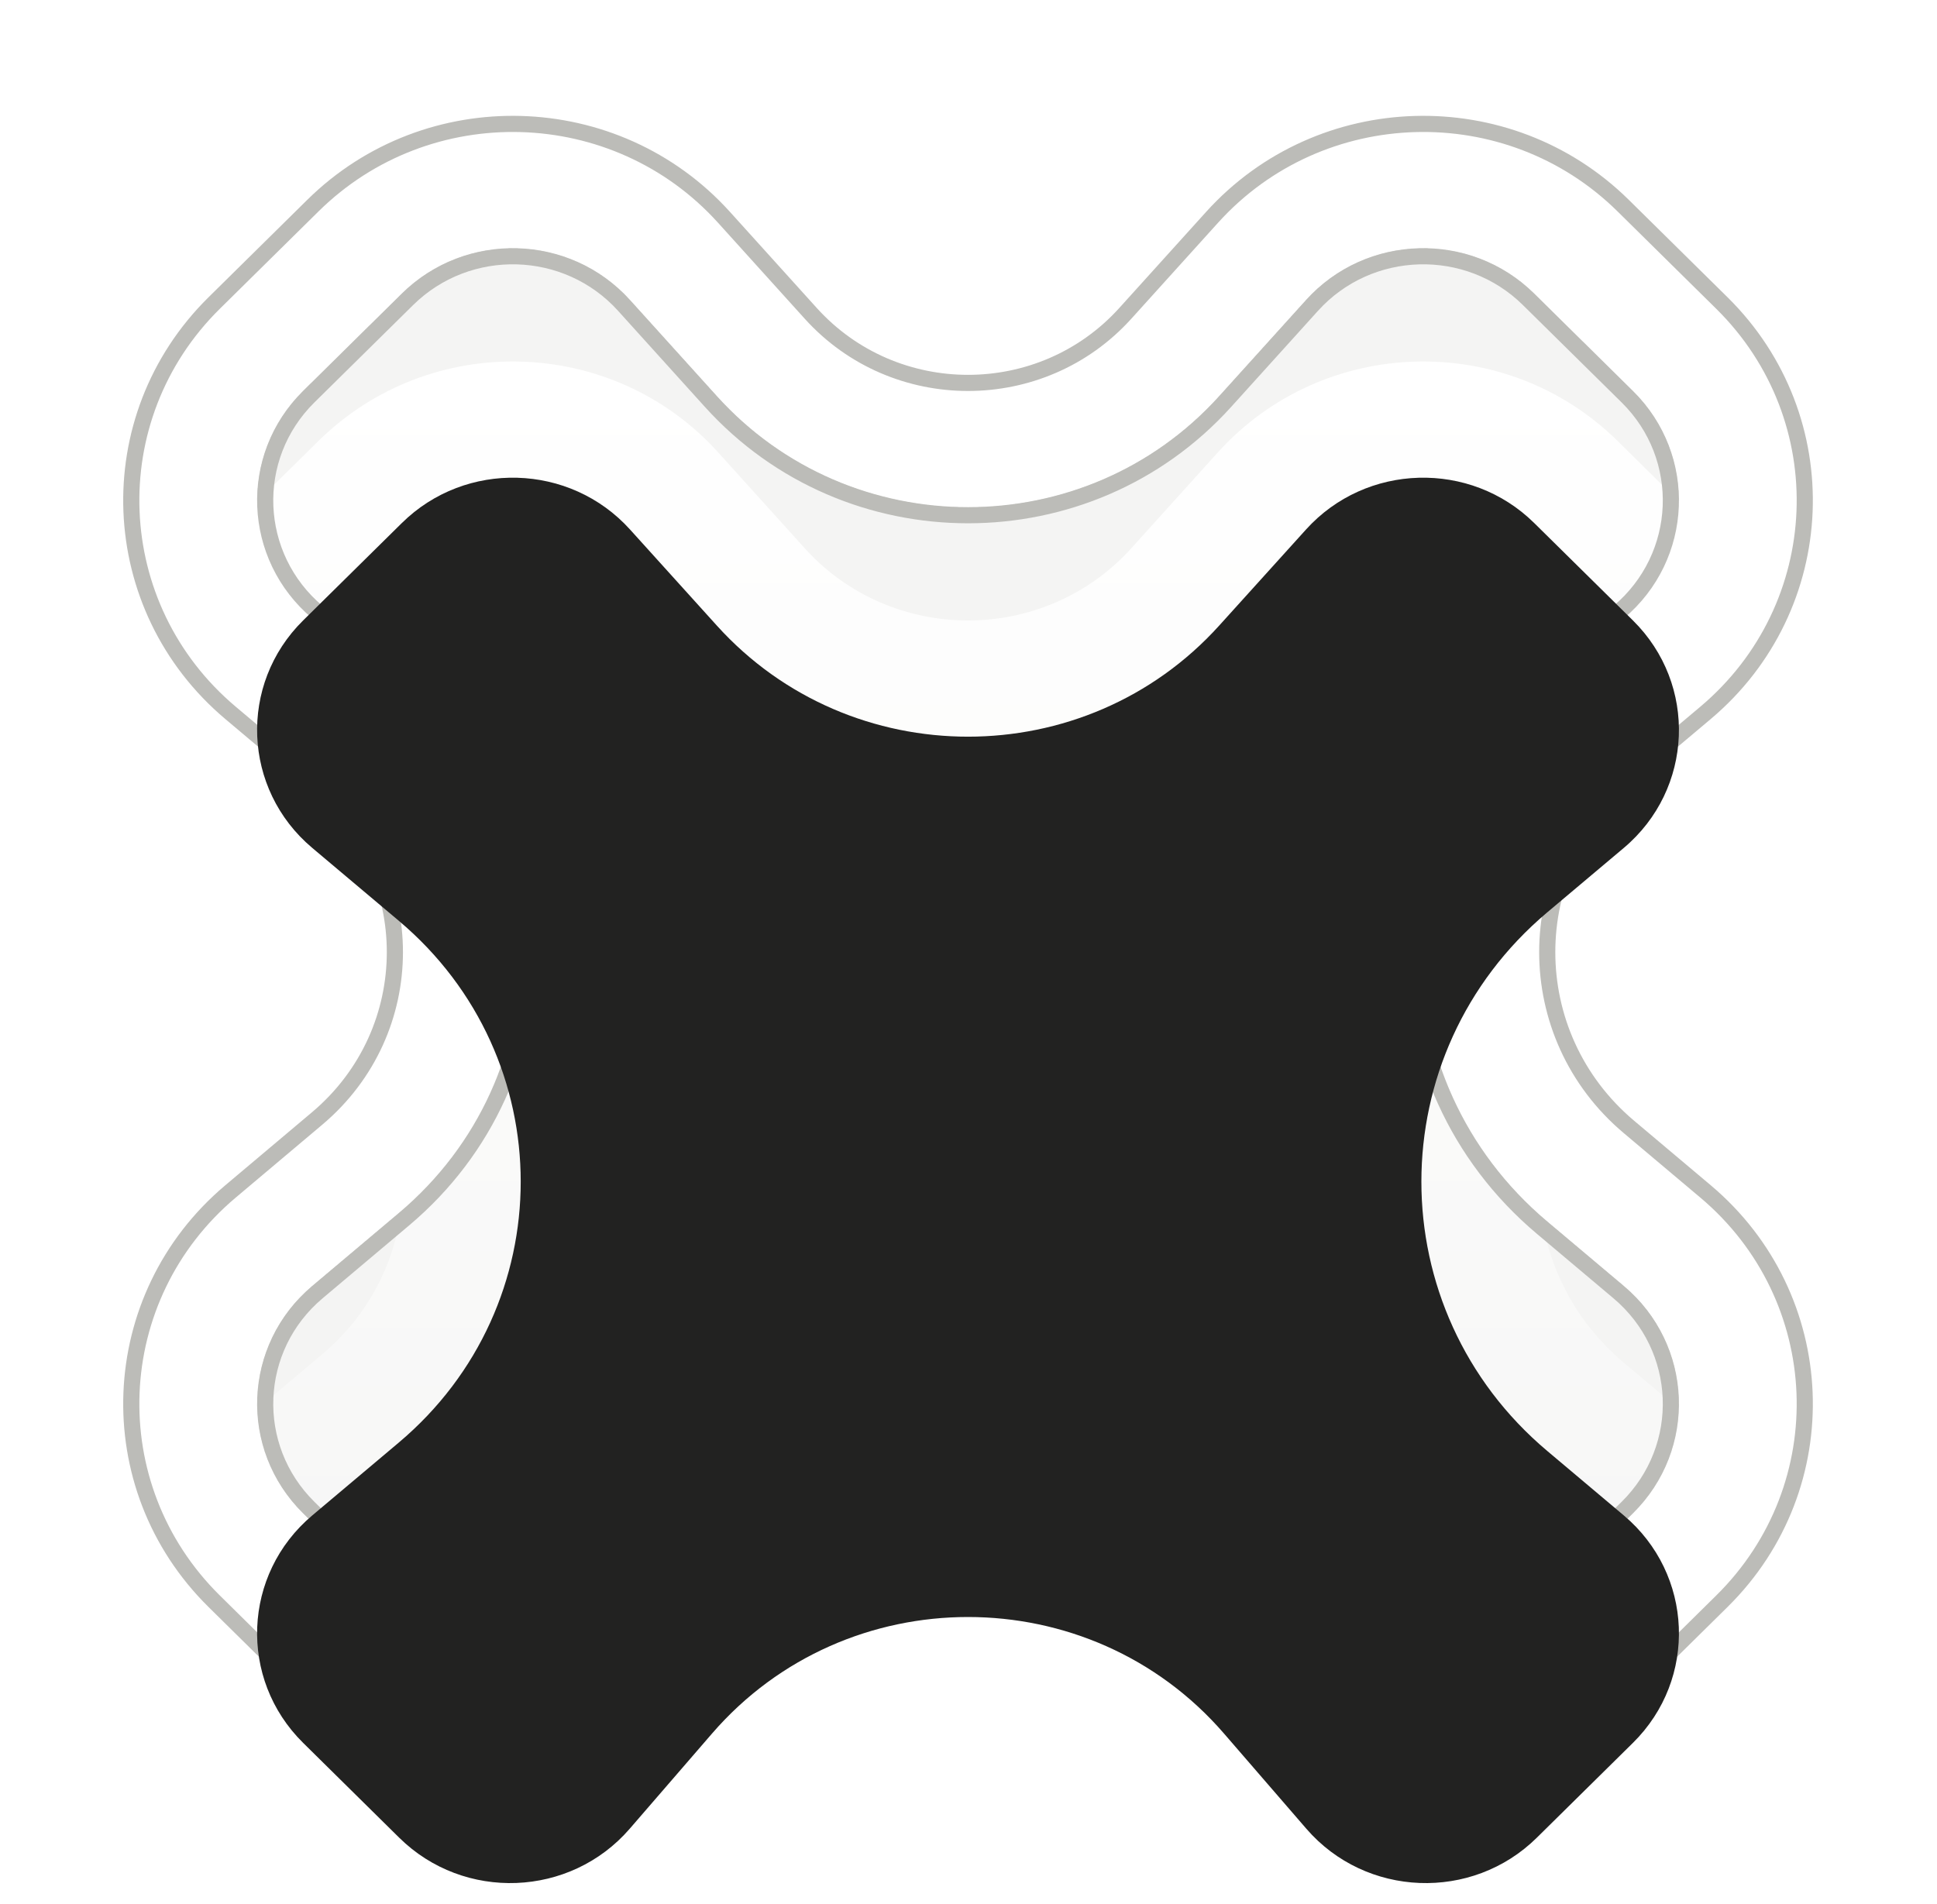<svg width="60" height="59" viewBox="0 0 60 59" fill="none" xmlns="http://www.w3.org/2000/svg">
<g filter="url(#filter0_d_432_13762)">
<path fill-rule="evenodd" clip-rule="evenodd" d="M9.67 19.159C7.512 17.341 7.382 14.093 9.388 12.113L12.446 9.095C14.423 7.144 17.656 7.236 19.516 9.296L22.205 12.272C26.35 16.861 33.62 16.861 37.765 12.272L40.454 9.296C42.314 7.236 45.547 7.144 47.524 9.095L50.581 12.113C52.588 14.093 52.458 17.341 50.3 19.159L47.929 21.155C42.728 25.535 42.728 33.466 47.929 37.846L50.3 39.843C52.458 41.661 52.588 44.908 50.581 46.888L47.603 49.828C45.597 51.807 42.306 51.679 40.465 49.549L37.913 46.598C33.752 41.786 26.218 41.786 22.057 46.598L19.506 49.549C17.664 51.679 14.373 51.807 12.367 49.828L9.388 46.888C7.382 44.908 7.512 41.661 9.67 39.843L12.351 37.586C17.389 33.343 17.389 25.659 12.351 21.416L9.67 19.159Z" fill="#141413" fill-opacity="0.05" shape-rendering="crispEdges"/>
</g>
<g filter="url(#filter1_i_432_13762)">
<path fill-rule="evenodd" clip-rule="evenodd" d="M6.809 9.567L9.867 6.549C13.327 3.135 18.984 3.295 22.239 6.899L24.928 9.876C27.622 12.859 32.348 12.859 35.042 9.876L37.731 6.899C40.987 3.295 46.644 3.135 50.103 6.549L53.161 9.567C56.672 13.032 56.445 18.715 52.668 21.896L50.297 23.893C46.803 26.836 46.803 32.165 50.297 35.108L52.668 37.104C56.445 40.285 56.672 45.968 53.161 49.433L50.183 52.373C46.672 55.838 40.913 55.613 37.69 51.886L35.139 48.935C32.434 45.807 27.537 45.807 24.832 48.935L22.281 51.886C19.057 55.613 13.299 55.838 9.788 52.373L6.809 49.433C3.298 45.968 3.526 40.285 7.303 37.104L9.983 34.847C13.315 32.041 13.315 26.96 9.983 24.154L7.303 21.896C3.526 18.715 3.298 13.032 6.809 9.567ZM9.389 12.113C7.382 14.093 7.512 17.34 9.671 19.158L12.351 21.415C17.389 25.658 17.389 33.342 12.351 37.585L9.671 39.842C7.512 41.66 7.382 44.908 9.389 46.888L12.367 49.827C14.373 51.807 17.664 51.679 19.506 49.549L22.057 46.598C26.218 41.786 33.752 41.786 37.913 46.598L40.465 49.549C42.307 51.679 45.597 51.807 47.604 49.827L50.582 46.888C52.588 44.908 52.458 41.66 50.3 39.842L47.929 37.846C42.728 33.466 42.728 25.535 47.929 21.154L50.3 19.158C52.458 17.34 52.588 14.093 50.582 12.113L47.524 9.095C45.547 7.144 42.315 7.235 40.454 9.295L37.765 12.272C33.621 16.861 26.35 16.861 22.205 12.272L19.517 9.295C17.656 7.235 14.424 7.144 12.447 9.095L9.389 12.113Z" fill="url(#paint0_linear_432_13762)"/>
</g>
<path d="M9.692 6.371L6.634 9.389C3.018 12.958 3.252 18.812 7.142 22.088L9.822 24.345C13.035 27.051 13.035 31.949 9.822 34.655L7.142 36.913C3.252 40.188 3.018 46.043 6.634 49.611L9.612 52.55C13.226 56.117 19.152 55.886 22.47 52.049L25.021 49.098C27.626 46.086 32.345 46.086 34.949 49.098L37.501 52.049C40.819 55.886 46.745 56.117 50.359 52.55L53.337 49.611C56.953 46.043 56.718 40.188 52.829 36.913L50.458 34.916C47.083 32.073 47.083 26.927 50.458 24.084L52.829 22.088C56.718 18.812 56.953 12.958 53.337 9.389L50.279 6.371C46.718 2.857 40.897 3.022 37.546 6.732L34.857 9.709C32.262 12.582 27.709 12.582 25.114 9.709L22.425 6.732C19.074 3.022 13.252 2.857 9.692 6.371ZM9.832 18.967C7.786 17.244 7.663 14.167 9.564 12.29L12.622 9.273C14.498 7.422 17.566 7.509 19.331 9.463L22.02 12.439C26.264 17.138 33.707 17.138 37.951 12.439L40.64 9.463C42.404 7.509 45.473 7.422 47.348 9.273L50.406 12.29C52.308 14.167 52.185 17.244 50.139 18.967L47.768 20.963C42.449 25.443 42.449 33.557 47.768 38.037L50.139 40.034C52.185 41.757 52.308 44.833 50.406 46.71L47.428 49.649C45.524 51.528 42.401 51.406 40.654 49.385L38.102 46.434C33.842 41.507 26.129 41.507 21.868 46.434L19.317 49.385C17.57 51.406 14.446 51.528 12.543 49.649L9.564 46.71C7.663 44.833 7.786 41.757 9.832 40.034L12.512 37.776C17.669 33.433 17.669 25.567 12.512 21.224L9.832 18.967Z" stroke="#BCBCB8" stroke-width="0.5"/>
<g filter="url(#filter2_i_432_13762)">
<path fill-rule="evenodd" clip-rule="evenodd" d="M9.671 19.159C7.512 17.341 7.382 14.093 9.389 12.113L12.447 9.095C14.423 7.144 17.656 7.236 19.516 9.296L22.205 12.272C26.35 16.861 33.62 16.861 37.765 12.272L40.454 9.296C42.314 7.236 45.547 7.144 47.524 9.095L50.582 12.113C52.588 14.093 52.458 17.341 50.3 19.159L47.929 21.155C42.728 25.535 42.728 33.466 47.929 37.846L50.3 39.843C52.458 41.661 52.588 44.908 50.582 46.888L47.603 49.828C45.597 51.807 42.306 51.679 40.465 49.549L37.913 46.598C33.752 41.786 26.218 41.786 22.057 46.598L19.506 49.549C17.664 51.679 14.373 51.807 12.367 49.828L9.389 46.888C7.382 44.908 7.512 41.661 9.671 39.843L12.351 37.586C17.389 33.343 17.389 25.659 12.351 21.416L9.671 19.159Z" fill="#222221"/>
</g>
<defs>
<filter id="filter0_d_432_13762" x="0.853" y="0.578" width="58.264" height="57.766" filterUnits="userSpaceOnUse" color-interpolation-filters="sRGB">
<feFlood flood-opacity="0" result="BackgroundImageFix"/>
<feColorMatrix in="SourceAlpha" type="matrix" values="0 0 0 0 0 0 0 0 0 0 0 0 0 0 0 0 0 0 127 0" result="hardAlpha"/>
<feOffset/>
<feGaussianBlur stdDeviation="3.556"/>
<feComposite in2="hardAlpha" operator="out"/>
<feColorMatrix type="matrix" values="0 0 0 0 0 0 0 0 0 0 0 0 0 0 0 0 0 0 0.16 0"/>
<feBlend mode="normal" in2="BackgroundImageFix" result="effect1_dropShadow_432_13762"/>
<feBlend mode="normal" in="SourceGraphic" in2="effect1_dropShadow_432_13762" result="shape"/>
</filter>
<filter id="filter1_i_432_13762" x="3.816" y="3.589" width="52.338" height="58.855" filterUnits="userSpaceOnUse" color-interpolation-filters="sRGB">
<feFlood flood-opacity="0" result="BackgroundImageFix"/>
<feBlend mode="normal" in="SourceGraphic" in2="BackgroundImageFix" result="shape"/>
<feColorMatrix in="SourceAlpha" type="matrix" values="0 0 0 0 0 0 0 0 0 0 0 0 0 0 0 0 0 0 127 0" result="hardAlpha"/>
<feOffset dy="7.111"/>
<feGaussianBlur stdDeviation="3.556"/>
<feComposite in2="hardAlpha" operator="arithmetic" k2="-1" k3="1"/>
<feColorMatrix type="matrix" values="0 0 0 0 1 0 0 0 0 1 0 0 0 0 1 0 0 0 0.2 0"/>
<feBlend mode="normal" in2="shape" result="effect1_innerShadow_432_13762"/>
</filter>
<filter id="filter2_i_432_13762" x="7.964" y="7.689" width="44.042" height="50.655" filterUnits="userSpaceOnUse" color-interpolation-filters="sRGB">
<feFlood flood-opacity="0" result="BackgroundImageFix"/>
<feBlend mode="normal" in="SourceGraphic" in2="BackgroundImageFix" result="shape"/>
<feColorMatrix in="SourceAlpha" type="matrix" values="0 0 0 0 0 0 0 0 0 0 0 0 0 0 0 0 0 0 127 0" result="hardAlpha"/>
<feOffset dy="7.111"/>
<feGaussianBlur stdDeviation="3.556"/>
<feComposite in2="hardAlpha" operator="arithmetic" k2="-1" k3="1"/>
<feColorMatrix type="matrix" values="0 0 0 0 1 0 0 0 0 1 0 0 0 0 1 0 0 0 0.2 0"/>
<feBlend mode="normal" in2="shape" result="effect1_innerShadow_432_13762"/>
</filter>
<linearGradient id="paint0_linear_432_13762" x1="29.985" y1="4.089" x2="29.985" y2="54.833" gradientUnits="userSpaceOnUse">
<stop stop-color="white"/>
<stop offset="1" stop-color="white" stop-opacity="0"/>
</linearGradient>
</defs>
</svg>
